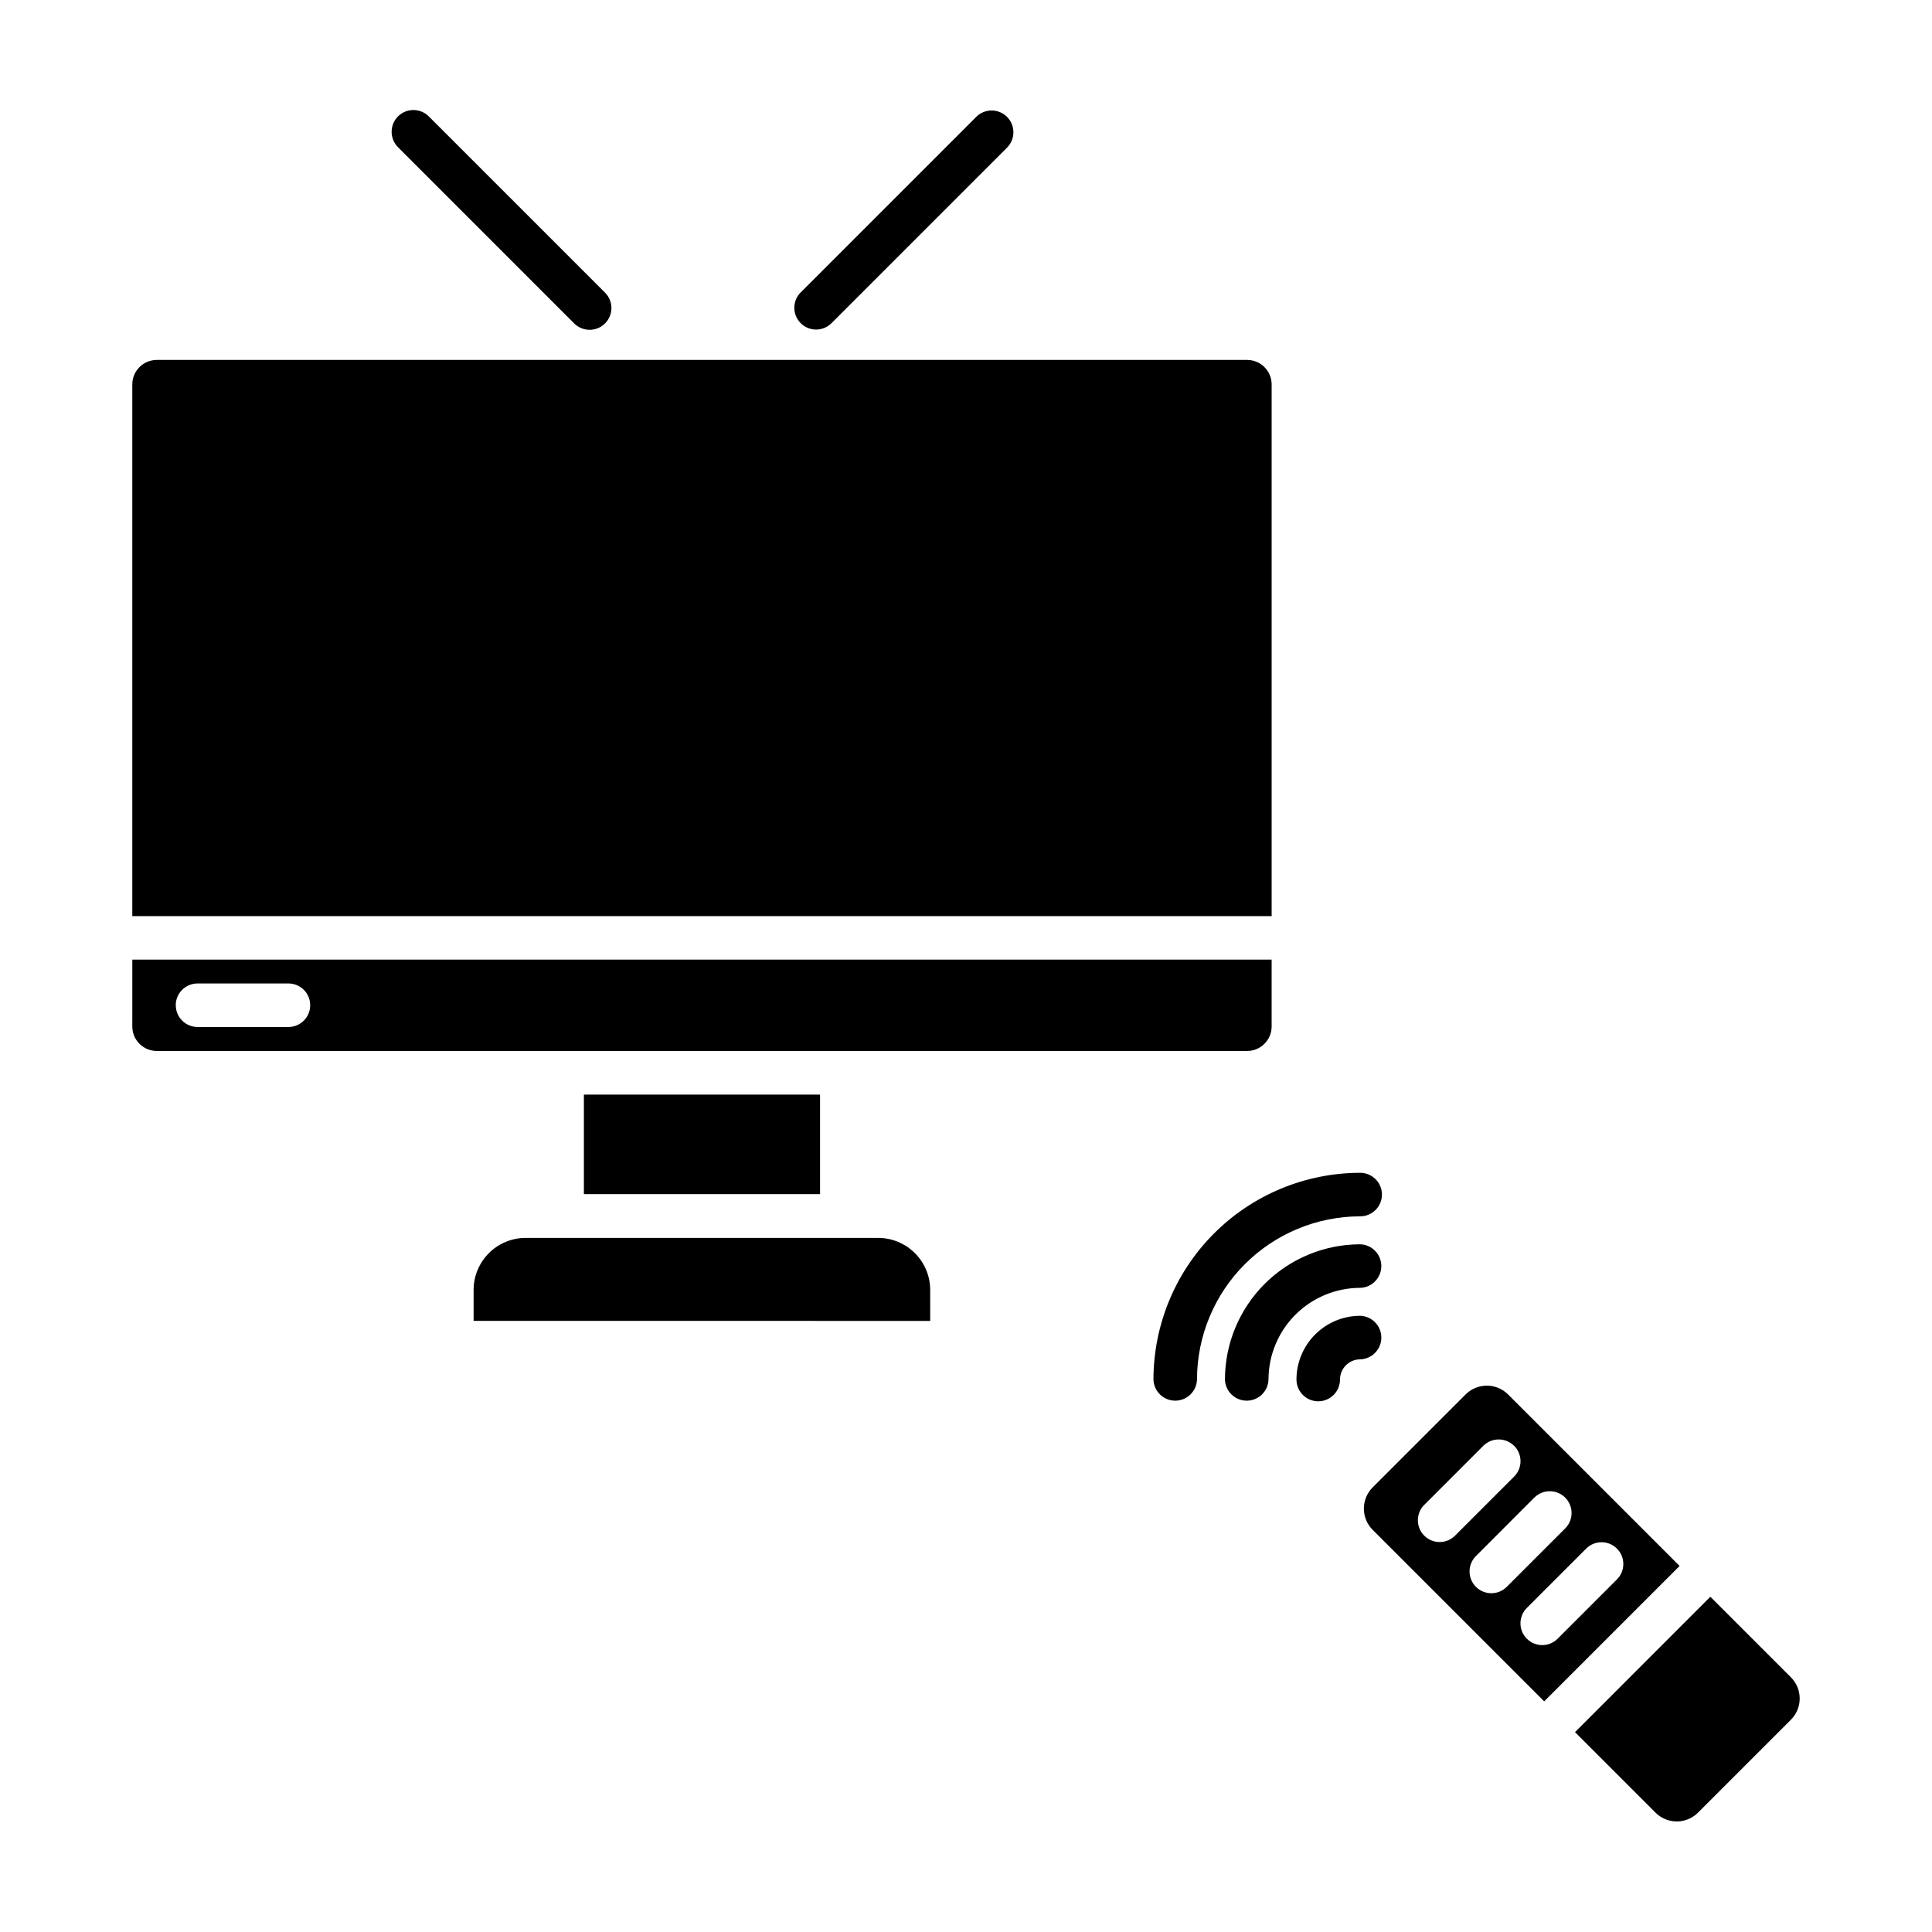 <?xml version="1.0" encoding="UTF-8"?>
<!-- Uploaded to: ICON Repo, www.svgrepo.com, Generator: ICON Repo Mixer Tools -->
<svg fill="#000000" width="800px" height="800px" version="1.1" viewBox="144 144 512 512" xmlns="http://www.w3.org/2000/svg">
 <path d="m300.25 231.4c-1.531 0.004-3-0.605-4.082-1.688l-46.574-46.582c-1.133-1.07-1.785-2.555-1.809-4.113-0.023-1.562 0.586-3.066 1.688-4.168 1.105-1.105 2.609-1.715 4.168-1.691 1.562 0.023 3.047 0.676 4.117 1.812l46.582 46.582c1.652 1.648 2.144 4.133 1.25 6.289-0.891 2.156-2.996 3.562-5.332 3.559zm64.105-1.754 46.516-46.516c2.254-2.25 2.254-5.906 0-8.16-2.25-2.25-5.906-2.254-8.156 0l-46.516 46.516h-0.004c-2.254 2.254-2.254 5.906 0 8.16 2.25 2.254 5.902 2.254 8.156 0.004zm96.863 279.94c0.012-11.465 4.574-22.457 12.68-30.562 8.105-8.109 19.098-12.672 30.562-12.684 3.188 0 5.769-2.582 5.769-5.769 0-3.184-2.582-5.766-5.769-5.766-14.523 0.016-28.449 5.793-38.719 16.062-10.27 10.27-16.047 24.195-16.062 38.719 0.09 3.121 2.648 5.606 5.769 5.606 3.121 0 5.68-2.484 5.769-5.606zm18.949 0c0.008-6.441 2.57-12.613 7.125-17.168 4.555-4.555 10.727-7.117 17.168-7.125 3.121-0.09 5.606-2.648 5.606-5.769 0-3.125-2.484-5.68-5.606-5.773-9.5 0.012-18.609 3.789-25.328 10.508s-10.496 15.828-10.508 25.328c0.094 3.121 2.648 5.606 5.773 5.606 3.121 0 5.68-2.484 5.769-5.606zm18.949 0c0.004-2.949 2.394-5.34 5.344-5.344 3.121-0.094 5.606-2.648 5.606-5.773 0-3.121-2.484-5.676-5.606-5.769-4.477 0.004-8.766 1.785-11.934 4.953-3.164 3.164-4.945 7.457-4.949 11.934 0 3.188 2.586 5.769 5.769 5.769 3.188 0 5.769-2.582 5.769-5.769zm44.531 3.945 45.465 45.465-35.883 35.883-45.465-45.465c-3.094-3.106-3.094-8.129 0-11.234l24.645-24.645c3.106-3.098 8.137-3.098 11.242 0zm20.707 40.863-15.73 15.727c-2.25 2.254-2.25 5.906 0.004 8.156 2.254 2.254 5.906 2.254 8.16 0l15.719-15.719c2.254-2.254 2.254-5.906 0-8.16-2.25-2.254-5.902-2.254-8.156-0.004zm-13.633-13.633-15.699 15.727c-2.144 2.269-2.09 5.836 0.117 8.043s5.773 2.262 8.043 0.117l15.723-15.723h0.004c2.141-2.273 2.09-5.836-0.117-8.047-2.211-2.207-5.773-2.258-8.047-0.117zm-5.473-13.602c-2.254-2.254-5.906-2.254-8.16 0l-15.719 15.723c-2.184 2.266-2.148 5.859 0.074 8.082 2.223 2.227 5.816 2.258 8.082 0.074l15.723-15.723c1.09-1.082 1.703-2.555 1.703-4.09 0-1.535-0.613-3.008-1.703-4.09zm-154.74-41.312c-0.008-7.613-6.18-13.781-13.789-13.789h-93.398c-7.602-0.004-13.773 6.141-13.809 13.742v8.246l121 0.004zm-204.96-246.46c-3.582 0.004-6.484 2.906-6.488 6.488v140.91h301.94v-140.91c-0.008-3.586-2.91-6.488-6.496-6.488zm408.42 385 24.641-24.637c3.106-3.109 3.106-8.141 0-11.25l-21.348-21.348-35.867 35.879 21.348 21.348-0.004-0.004c3.102 3.098 8.125 3.102 11.23 0.012zm-295.23-190.31v26.379h62.586v-26.379zm-119.67-35.77 301.93-0.004v17.73c-0.008 3.582-2.91 6.484-6.496 6.488h-288.95c-3.582-0.004-6.484-2.906-6.488-6.488zm11.523 12.09h-0.004c0 1.527 0.605 2.996 1.688 4.078 1.082 1.082 2.551 1.688 4.082 1.688h24.082c3.184 0 5.766-2.582 5.766-5.766 0-3.188-2.582-5.769-5.766-5.769h-24.094c-1.535 0-3.008 0.613-4.09 1.703-1.086 1.09-1.688 2.562-1.68 4.102z"/>
</svg>